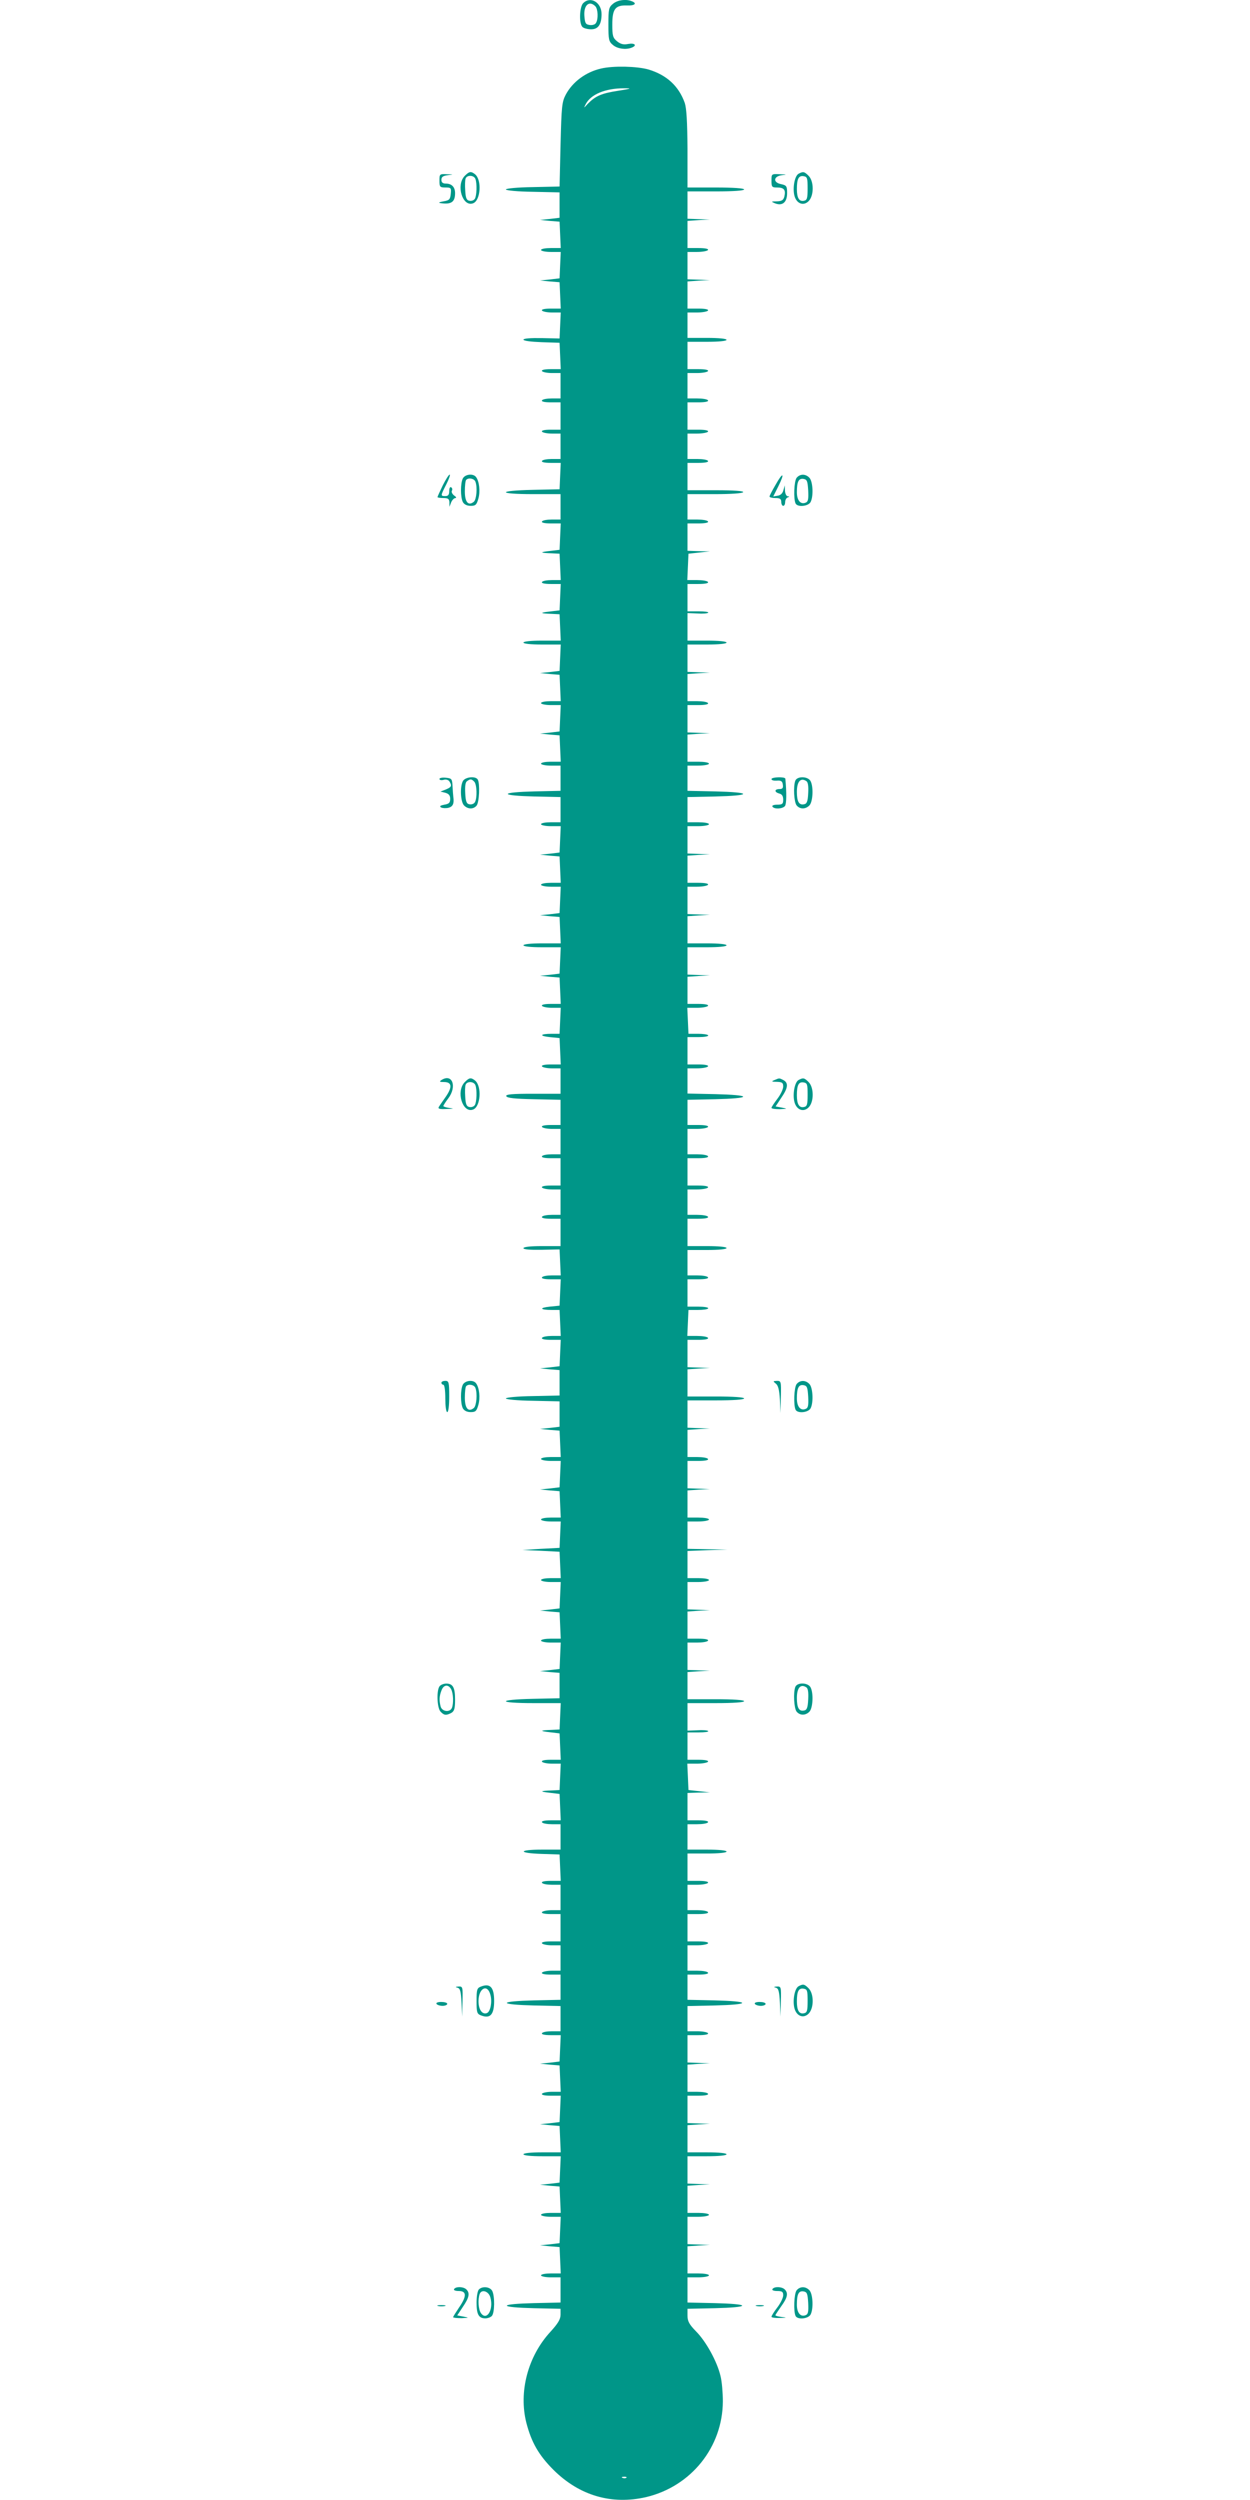 <?xml version="1.0" standalone="no"?>
<!DOCTYPE svg PUBLIC "-//W3C//DTD SVG 20010904//EN"
 "http://www.w3.org/TR/2001/REC-SVG-20010904/DTD/svg10.dtd">
<svg version="1.0" xmlns="http://www.w3.org/2000/svg"
 width="640pt" height="1280pt" viewBox="0 0 640 1280"
 preserveAspectRatio="xMidYMid meet">
<g transform="translate(0,1280) scale(0.1,-0.1)"
fill="#009688" stroke="none">
<path d="M2986 12784 c-19 -19 -22 -104 -4 -122 7 -7 27 -12 45 -12 36 0 53
25 53 78 0 60 -57 93 -94 56z m62 -16 c14 -14 16 -67 3 -86 -4 -8 -19 -12 -32
-10 -21 3 -24 9 -27 47 -4 55 25 80 56 49z"/>
<path d="M3139 12781 c-22 -18 -24 -27 -24 -106 0 -79 2 -88 24 -106 23 -19
65 -25 95 -13 29 11 17 25 -17 19 -25 -5 -39 -1 -57 13 -22 18 -25 28 -25 86
0 80 15 100 75 98 40 -2 54 11 24 22 -30 12 -72 6 -95 -13z"/>
<path d="M3077 12449 c-78 -18 -145 -68 -180 -133 -20 -38 -22 -59 -27 -256
l-5 -215 -137 -3 c-78 -1 -138 -7 -138 -12 0 -5 60 -11 138 -12 l137 -3 0 -65
0 -65 -50 -6 -50 -5 50 -5 50 -4 3 -67 3 -68 -51 0 c-27 0 -50 -4 -50 -10 0
-5 23 -10 50 -10 l51 0 -3 -67 -3 -68 -50 -6 -50 -5 50 -5 50 -4 3 -67 3 -68
-51 0 c-32 0 -49 -4 -45 -10 3 -5 26 -10 51 -10 l45 0 -3 -66 -3 -67 -92 2
c-58 1 -93 -2 -93 -8 0 -6 38 -11 93 -13 l92 -3 3 -67 3 -68 -51 0 c-32 0 -49
-4 -45 -10 3 -5 26 -10 51 -10 l44 0 0 -65 0 -65 -44 0 c-25 0 -48 -4 -51 -10
-4 -6 13 -10 44 -10 l51 0 0 -70 0 -70 -51 0 c-31 0 -48 -4 -44 -10 3 -5 26
-10 51 -10 l44 0 0 -65 0 -65 -44 0 c-25 0 -48 -4 -51 -10 -4 -6 13 -10 45
-10 l51 0 -3 -67 -3 -68 -137 -3 c-185 -4 -183 -22 2 -22 l140 0 0 -65 0 -65
-44 0 c-25 0 -48 -4 -51 -10 -4 -6 13 -10 45 -10 l51 0 -3 -67 -3 -68 -50 -6
c-54 -6 -52 -10 10 -12 l40 -2 3 -67 3 -68 -45 0 c-25 0 -48 -4 -51 -10 -4 -6
13 -10 45 -10 l51 0 -3 -67 -3 -68 -50 -6 c-54 -6 -52 -10 10 -12 l40 -2 3
-67 3 -68 -96 0 c-57 0 -95 -4 -95 -10 0 -6 38 -10 95 -10 l96 0 -3 -67 -3
-68 -50 -6 -50 -5 50 -5 50 -4 3 -67 3 -68 -51 0 c-27 0 -50 -4 -50 -10 0 -5
23 -10 50 -10 l51 0 -3 -67 -3 -68 -50 -6 -50 -5 50 -5 50 -4 3 -67 3 -68 -51
0 c-27 0 -50 -4 -50 -10 0 -5 23 -10 50 -10 l50 0 0 -65 0 -64 -135 -3 c-82
-2 -135 -7 -135 -13 0 -6 53 -11 135 -13 l135 -3 0 -64 0 -65 -50 0 c-27 0
-50 -4 -50 -10 0 -5 23 -10 50 -10 l51 0 -3 -67 -3 -68 -50 -6 -50 -5 50 -5
50 -4 3 -67 3 -68 -51 0 c-27 0 -50 -4 -50 -10 0 -5 23 -10 50 -10 l51 0 -3
-67 -3 -68 -50 -6 -50 -5 50 -5 50 -4 3 -67 3 -68 -96 0 c-57 0 -95 -4 -95
-10 0 -6 38 -10 95 -10 l96 0 -3 -67 -3 -68 -50 -6 -50 -5 50 -5 50 -4 3 -67
3 -68 -51 0 c-32 0 -49 -4 -45 -10 3 -5 26 -10 51 -10 l45 0 -3 -67 -3 -66
-40 0 c-60 0 -67 -11 -10 -17 l50 -5 3 -67 3 -68 -51 0 c-32 0 -49 -4 -45 -10
3 -5 26 -10 51 -10 l44 0 0 -65 0 -65 -141 0 c-108 0 -140 -3 -137 -12 3 -10
43 -14 141 -16 l137 -3 0 -64 0 -65 -51 0 c-31 0 -48 -4 -44 -10 3 -5 26 -10
51 -10 l44 0 0 -65 0 -65 -44 0 c-25 0 -48 -4 -51 -10 -4 -6 13 -10 44 -10
l51 0 0 -70 0 -70 -51 0 c-31 0 -48 -4 -44 -10 3 -5 26 -10 51 -10 l44 0 0
-65 0 -65 -44 0 c-25 0 -48 -4 -51 -10 -4 -6 13 -10 44 -10 l51 0 0 -70 0 -70
-95 0 c-60 0 -95 -4 -95 -11 0 -6 33 -9 93 -8 l92 2 3 -67 3 -66 -45 0 c-25 0
-48 -4 -51 -10 -4 -6 13 -10 45 -10 l51 0 -3 -67 -3 -68 -50 -5 c-57 -6 -50
-17 10 -17 l40 0 3 -66 3 -67 -45 0 c-25 0 -48 -4 -51 -10 -4 -6 13 -10 45
-10 l51 0 -3 -67 -3 -68 -50 -6 -50 -5 50 -5 50 -4 0 -65 0 -65 -137 -3 c-78
-1 -138 -7 -138 -12 0 -5 60 -11 138 -12 l137 -3 0 -65 0 -65 -50 -6 -50 -5
50 -5 50 -4 3 -67 3 -68 -51 0 c-27 0 -50 -4 -50 -10 0 -5 23 -10 50 -10 l51
0 -3 -67 -3 -68 -50 -6 -50 -5 50 -5 50 -4 3 -67 3 -68 -51 0 c-27 0 -50 -4
-50 -10 0 -5 23 -10 50 -10 l51 0 -3 -67 -3 -68 -95 -5 -95 -6 95 -4 95 -5 3
-67 3 -68 -51 0 c-27 0 -50 -4 -50 -10 0 -5 23 -10 50 -10 l51 0 -3 -67 -3
-68 -50 -6 -50 -5 50 -5 50 -4 3 -67 3 -68 -51 0 c-27 0 -50 -4 -50 -10 0 -5
23 -10 50 -10 l51 0 -3 -67 -3 -68 -50 -6 -50 -5 50 -5 50 -4 0 -65 0 -65
-137 -3 c-185 -4 -183 -22 2 -22 l141 0 -3 -67 -3 -68 -40 -2 c-62 -2 -64 -6
-10 -12 l50 -6 3 -67 3 -68 -51 0 c-32 0 -49 -4 -45 -10 3 -5 26 -10 51 -10
l45 0 -3 -67 -3 -68 -40 -2 c-62 -2 -64 -6 -10 -12 l50 -6 3 -67 3 -68 -51 0
c-32 0 -49 -4 -45 -10 3 -6 26 -10 51 -10 l44 0 0 -65 0 -65 -95 0 c-123 0
-125 -18 -2 -22 l92 -3 3 -67 3 -68 -51 0 c-32 0 -49 -4 -45 -10 3 -6 26 -10
51 -10 l44 0 0 -65 0 -65 -44 0 c-25 0 -48 -5 -51 -10 -4 -6 13 -10 44 -10
l51 0 0 -70 0 -70 -51 0 c-31 0 -48 -4 -44 -10 3 -5 26 -10 51 -10 l44 0 0
-65 0 -65 -44 0 c-25 0 -48 -5 -51 -10 -4 -6 13 -10 44 -10 l51 0 0 -65 0 -64
-137 -3 c-84 -2 -138 -7 -138 -13 0 -6 54 -11 138 -13 l137 -3 0 -64 0 -65
-44 0 c-25 0 -48 -4 -51 -10 -4 -6 13 -10 45 -10 l51 0 -3 -67 -3 -68 -50 -6
-50 -5 50 -5 50 -4 3 -67 3 -68 -45 0 c-25 0 -48 -5 -51 -10 -4 -6 13 -10 45
-10 l51 0 -3 -67 -3 -68 -50 -6 -50 -5 50 -5 50 -4 3 -67 3 -68 -96 0 c-57 0
-95 -4 -95 -10 0 -6 38 -10 95 -10 l96 0 -3 -67 -3 -68 -50 -6 -50 -5 50 -5
50 -4 3 -67 3 -68 -51 0 c-27 0 -50 -4 -50 -10 0 -5 23 -10 50 -10 l51 0 -3
-67 -3 -68 -50 -6 -50 -5 50 -5 50 -4 3 -67 3 -68 -51 0 c-27 0 -50 -4 -50
-10 0 -5 23 -10 50 -10 l50 0 0 -65 0 -64 -137 -3 c-84 -2 -138 -7 -138 -13 0
-6 54 -11 138 -13 l137 -3 0 -30 c0 -24 -13 -45 -52 -88 -116 -126 -163 -308
-123 -466 26 -100 63 -165 139 -241 133 -132 298 -180 475 -139 230 55 391
256 392 490 0 45 -5 103 -12 130 -17 73 -74 177 -125 228 -35 36 -44 52 -44
81 l0 35 140 3 c85 2 140 7 140 13 0 6 -55 11 -140 13 l-140 3 0 64 0 65 55 0
c30 0 55 5 55 10 0 6 -25 10 -55 10 l-55 0 0 70 0 69 58 4 57 3 -57 2 -58 2 0
70 0 70 55 0 c30 0 55 5 55 10 0 6 -25 10 -55 10 l-55 0 0 70 0 69 58 4 57 3
-57 2 -58 2 0 70 0 70 100 0 c60 0 100 4 100 10 0 6 -40 10 -100 10 l-100 0 0
70 0 69 58 4 57 3 -57 2 -58 2 0 70 0 70 56 0 c34 0 53 4 49 10 -3 6 -28 10
-56 10 l-49 0 0 70 0 69 58 4 57 3 -57 2 -58 2 0 70 0 70 56 0 c34 0 53 4 49
10 -3 5 -28 10 -56 10 l-49 0 0 65 0 64 140 3 c85 2 140 7 140 13 0 6 -55 11
-140 13 l-140 3 0 64 0 65 56 0 c34 0 53 4 49 10 -3 6 -28 10 -56 10 l-49 0 0
65 0 65 49 0 c28 0 53 5 56 10 4 6 -15 10 -49 10 l-56 0 0 70 0 70 56 0 c34 0
53 4 49 10 -3 6 -28 10 -56 10 l-49 0 0 65 0 65 49 0 c28 0 53 5 56 10 4 6
-15 10 -49 10 l-56 0 0 70 0 70 100 0 c60 0 100 4 100 10 0 6 -40 10 -100 10
l-100 0 0 65 0 65 49 0 c28 0 53 4 56 10 4 6 -15 10 -49 10 l-56 0 0 70 0 70
58 2 57 1 -55 6 -55 6 -3 68 -3 67 50 0 c27 0 53 5 56 10 4 6 -15 10 -49 10
l-56 0 0 70 0 70 57 0 c31 0 53 3 49 7 -3 4 -29 6 -56 4 l-50 -2 0 70 0 71
145 0 c90 0 145 4 145 10 0 6 -55 10 -145 10 l-145 0 0 70 0 69 58 4 57 3 -57
2 -58 2 0 70 0 70 49 0 c28 0 53 4 56 10 4 6 -15 10 -49 10 l-56 0 0 70 0 69
58 4 57 3 -57 2 -58 2 0 70 0 70 55 0 c30 0 55 5 55 10 0 6 -25 10 -55 10
l-55 0 0 70 0 69 103 4 102 3 -102 2 -103 2 0 70 0 70 55 0 c30 0 55 5 55 10
0 6 -25 10 -55 10 l-55 0 0 70 0 69 58 4 57 3 -57 2 -58 2 0 70 0 70 56 0 c34
0 53 4 49 10 -3 6 -28 10 -56 10 l-49 0 0 70 0 69 58 4 57 3 -57 2 -58 2 0 70
0 70 145 0 c90 0 145 4 145 10 0 6 -55 10 -145 10 l-145 0 0 70 0 69 58 4 57
3 -57 2 -58 2 0 70 0 70 56 0 c34 0 53 4 49 10 -3 6 -29 10 -56 10 l-50 0 3
67 3 66 48 0 c26 0 50 3 53 8 3 5 -20 9 -50 9 l-56 0 0 70 0 70 56 0 c34 0 53
4 49 10 -3 6 -28 10 -56 10 l-49 0 0 65 0 65 100 0 c60 0 100 4 100 10 0 6
-40 10 -100 10 l-100 0 0 70 0 70 56 0 c34 0 53 4 49 10 -3 6 -28 10 -56 10
l-49 0 0 65 0 65 49 0 c28 0 53 5 56 10 4 6 -15 10 -49 10 l-56 0 0 70 0 70
56 0 c34 0 53 4 49 10 -3 6 -28 10 -56 10 l-49 0 0 65 0 65 49 0 c28 0 53 5
56 10 4 6 -15 10 -49 10 l-56 0 0 65 0 64 143 3 c86 2 142 7 142 13 0 6 -56
11 -142 13 l-143 3 0 64 0 65 49 0 c28 0 53 5 56 10 4 6 -15 10 -49 10 l-56 0
0 70 0 70 56 0 c30 0 53 4 50 9 -3 5 -27 8 -53 8 l-48 0 -3 66 -3 67 50 0 c27
0 53 5 56 10 4 6 -15 10 -49 10 l-56 0 0 70 0 69 58 4 57 3 -57 2 -58 2 0 70
0 70 100 0 c60 0 100 4 100 10 0 6 -40 10 -100 10 l-100 0 0 70 0 69 58 4 57
3 -57 2 -58 2 0 70 0 70 49 0 c28 0 53 5 56 10 4 6 -15 10 -49 10 l-56 0 0 70
0 69 58 4 57 3 -57 2 -58 2 0 70 0 70 55 0 c30 0 55 5 55 10 0 6 -25 10 -55
10 l-55 0 0 65 0 64 143 3 c86 2 142 7 142 13 0 6 -56 11 -142 13 l-143 3 0
64 0 65 55 0 c30 0 55 5 55 10 0 6 -25 10 -55 10 l-55 0 0 70 0 69 58 4 57 3
-57 2 -58 2 0 70 0 70 56 0 c34 0 53 4 49 10 -3 6 -28 10 -56 10 l-49 0 0 70
0 69 58 4 57 3 -57 2 -58 2 0 70 0 70 100 0 c60 0 100 4 100 10 0 6 -40 10
-100 10 l-100 0 0 71 0 70 50 -2 c27 -2 53 0 56 4 4 4 -18 7 -49 7 l-57 0 0
70 0 70 56 0 c34 0 53 4 49 10 -3 6 -29 10 -56 10 l-50 0 3 68 3 67 55 6 55 6
-57 1 -58 2 0 70 0 70 56 0 c34 0 53 4 49 10 -3 6 -28 10 -56 10 l-49 0 0 65
0 65 139 0 c83 0 142 4 146 10 4 6 -45 10 -139 10 l-146 0 0 70 0 70 56 0 c34
0 53 4 49 10 -3 6 -28 10 -56 10 l-49 0 0 65 0 65 49 0 c28 0 53 5 56 10 4 6
-15 10 -49 10 l-56 0 0 70 0 70 56 0 c34 0 53 4 49 10 -3 6 -28 10 -56 10
l-49 0 0 65 0 65 49 0 c28 0 53 5 56 10 4 6 -15 10 -49 10 l-56 0 0 70 0 70
100 0 c60 0 100 4 100 10 0 6 -40 10 -100 10 l-100 0 0 65 0 65 49 0 c28 0 53
5 56 10 4 6 -15 10 -49 10 l-56 0 0 70 0 69 58 4 57 3 -57 2 -58 2 0 70 0 70
49 0 c28 0 53 5 56 10 4 6 -15 10 -49 10 l-56 0 0 70 0 69 58 4 57 3 -57 2
-58 2 0 70 0 70 145 0 c90 0 145 4 145 10 0 6 -55 10 -145 10 l-145 0 0 198
c-1 139 -5 208 -14 235 -31 87 -93 143 -185 171 -59 17 -181 20 -244 5z m86
-114 c-83 -13 -114 -26 -154 -67 -21 -23 -21 -23 -10 -1 26 50 100 81 196 81
43 0 39 -2 -32 -13z m44 -12221 c-3 -3 -12 -4 -19 -1 -8 3 -5 6 6 6 11 1 17
-2 13 -5z"/>
<path d="M2380 11900 c-47 -47 -12 -161 42 -141 39 14 46 120 10 149 -21 16
-29 15 -52 -8z m54 -16 c9 -23 7 -87 -3 -102 -5 -8 -17 -12 -27 -10 -15 2 -20
14 -22 52 -2 27 -1 55 2 62 7 19 42 18 50 -2z"/>
<path d="M4088 11910 c-20 -12 -31 -75 -20 -114 11 -39 46 -52 72 -26 28 28
28 102 0 130 -22 22 -28 23 -52 10z m47 -75 c0 -51 -3 -60 -19 -63 -24 -5 -36
14 -36 60 0 52 9 70 34 66 19 -3 21 -9 21 -63z"/>
<path d="M2250 11875 c0 -32 2 -35 31 -35 28 0 30 -2 27 -32 -3 -29 -7 -34
-38 -39 -22 -4 -27 -7 -15 -9 55 -8 75 5 75 51 0 31 -17 49 -47 49 -16 0 -23
6 -23 19 0 15 8 21 33 24 31 4 31 4 -5 5 -37 2 -38 1 -38 -33z"/>
<path d="M3950 11875 c0 -32 2 -35 29 -35 35 0 45 -12 37 -46 -5 -19 -13 -24
-39 -25 -30 0 -30 -1 -9 -10 38 -15 62 5 62 52 0 36 -3 40 -30 46 -43 8 -41
40 3 46 28 3 26 4 -10 5 -43 2 -43 2 -43 -33z"/>
<path d="M2267 10315 c-15 -31 -27 -58 -27 -60 0 -3 14 -5 30 -5 24 0 30 -4
31 -22 l0 -23 9 23 c5 12 15 22 22 22 6 0 4 6 -7 13 -10 8 -15 19 -11 25 3 6
2 13 -4 17 -6 4 -10 -5 -10 -19 0 -19 -5 -26 -20 -26 -25 0 -25 1 5 60 14 28
22 50 17 50 -4 0 -20 -25 -35 -55z"/>
<path d="M2370 10351 c-13 -25 -13 -97 0 -122 7 -12 21 -19 40 -19 25 0 30 5
39 36 11 38 5 90 -12 112 -15 19 -55 14 -67 -7z m64 -17 c11 -28 6 -91 -8
-103 -28 -23 -46 -2 -46 53 0 29 3 56 7 59 12 13 41 7 47 -9z"/>
<path d="M3971 10318 c-17 -29 -31 -56 -31 -60 0 -5 14 -8 30 -8 23 0 30 -4
30 -20 0 -11 5 -20 10 -20 6 0 10 9 10 19 0 11 6 22 13 24 10 4 10 6 0 6 -7 1
-13 13 -14 29 l-1 27 -7 -25 c-4 -16 -15 -26 -29 -28 l-23 -4 26 52 c35 70 24
76 -14 8z"/>
<path d="M4079 10354 c-14 -17 -17 -112 -5 -133 12 -19 64 -13 76 8 16 30 12
107 -6 125 -20 21 -48 20 -65 0z m59 -65 c2 -45 0 -58 -14 -63 -26 -10 -44 13
-44 54 0 54 9 72 34 68 18 -3 21 -11 24 -59z"/>
<path d="M2250 8812 c0 -6 9 -8 21 -5 12 4 25 0 30 -8 14 -22 11 -29 -18 -41
l-28 -11 25 -6 c18 -5 25 -14 25 -31 0 -20 -6 -26 -30 -30 -21 -4 -26 -8 -17
-14 7 -4 24 -5 38 -2 23 6 30 22 25 56 -1 8 -3 33 -4 55 -2 37 -4 40 -34 43
-18 2 -33 -1 -33 -6z"/>
<path d="M2370 8801 c-16 -30 -12 -107 6 -125 20 -20 48 -20 64 -1 14 16 18
114 6 134 -12 19 -64 13 -76 -8z m58 -3 c14 -14 16 -86 3 -106 -5 -8 -17 -12
-27 -10 -15 2 -20 14 -22 57 -2 37 1 57 10 62 17 12 22 11 36 -3z"/>
<path d="M3950 8811 c0 -6 12 -9 27 -8 22 2 29 -3 31 -20 3 -18 -2 -23 -17
-23 -27 0 -27 -16 -1 -23 14 -3 20 -14 20 -31 0 -22 -4 -26 -31 -26 -17 0 -28
-4 -24 -10 9 -14 51 -12 64 3 8 11 9 66 2 140 -1 11 -71 9 -71 -2z"/>
<path d="M4072 8803 c-11 -29 -7 -110 7 -127 17 -20 45 -20 65 0 18 18 22 95
6 125 -14 25 -68 26 -78 2z m56 -2 c9 -5 12 -25 10 -62 -2 -43 -7 -55 -22 -57
-25 -5 -36 14 -36 64 0 52 19 74 48 55z"/>
<path d="M2260 7270 c-12 -8 -9 -10 13 -10 40 0 44 -24 11 -73 -16 -23 -33
-47 -37 -54 -6 -10 3 -13 40 -11 36 1 40 2 16 5 -18 2 -33 7 -33 10 0 3 11 21
25 39 46 61 21 130 -35 94z"/>
<path d="M2380 7260 c-47 -47 -12 -161 42 -141 39 14 46 120 10 149 -21 16
-29 15 -52 -8z m54 -16 c9 -23 7 -87 -3 -102 -5 -8 -17 -12 -27 -10 -15 2 -20
14 -22 52 -2 27 -1 55 2 62 7 19 42 18 50 -2z"/>
<path d="M3965 7270 c-17 -7 -15 -9 13 -9 27 -1 32 -5 32 -24 0 -13 -13 -41
-30 -63 -16 -21 -30 -42 -30 -46 0 -5 19 -7 43 -7 40 2 40 2 10 8 l-32 6 29
44 c35 51 38 76 11 91 -22 11 -20 11 -46 0z"/>
<path d="M4088 7270 c-20 -12 -31 -75 -20 -114 11 -39 46 -52 72 -26 28 28 28
102 0 130 -22 22 -28 23 -52 10z m47 -75 c0 -51 -3 -60 -19 -63 -24 -5 -36 14
-36 60 0 52 9 70 34 66 19 -3 21 -9 21 -63z"/>
<path d="M2260 5720 c0 -5 5 -10 10 -10 6 0 10 -30 10 -70 0 -40 4 -70 10 -70
6 0 10 33 10 80 0 73 -2 80 -20 80 -11 0 -20 -4 -20 -10z"/>
<path d="M2370 5711 c-13 -25 -13 -97 0 -122 7 -12 21 -19 40 -19 25 0 30 5
39 36 11 38 5 90 -12 112 -15 19 -55 14 -67 -7z m64 -17 c11 -28 6 -91 -8
-103 -28 -23 -46 -2 -46 53 0 29 3 56 7 59 12 13 41 7 47 -9z"/>
<path d="M3972 5716 c12 -9 18 -31 21 -82 l3 -69 2 83 c2 79 1 82 -20 82 -21
-1 -21 -2 -6 -14z"/>
<path d="M4079 5714 c-14 -17 -17 -112 -5 -133 12 -19 64 -13 76 8 16 30 12
107 -6 125 -20 21 -48 20 -65 0z m59 -65 c2 -45 0 -58 -14 -63 -26 -10 -44 13
-44 54 0 54 9 72 34 68 18 -3 21 -11 24 -59z"/>
<path d="M2252 4168 c-18 -18 -15 -113 4 -132 18 -19 28 -20 55 -6 15 9 19 22
19 68 0 62 -11 82 -45 82 -12 0 -26 -5 -33 -12z m58 -17 c11 -22 13 -71 4 -95
-10 -25 -51 -20 -58 7 -8 31 -7 52 4 81 11 31 35 34 50 7z"/>
<path d="M4072 4163 c-11 -29 -7 -110 7 -127 17 -20 45 -20 65 0 18 18 22 95
6 125 -14 25 -68 26 -78 2z m56 -2 c9 -5 12 -25 10 -62 -2 -43 -7 -55 -22 -57
-25 -5 -36 14 -36 64 0 52 19 74 48 55z"/>
<path d="M2463 2629 c-21 -8 -23 -15 -23 -74 0 -59 2 -66 23 -74 47 -18 67 4
67 74 0 70 -20 92 -67 74z m48 -43 c10 -36 0 -86 -18 -93 -24 -9 -43 18 -43
61 0 67 46 91 61 32z"/>
<path d="M4088 2630 c-20 -12 -31 -75 -20 -114 11 -39 46 -52 72 -26 28 28 28
102 0 130 -22 22 -28 23 -52 10z m47 -75 c0 -51 -3 -60 -19 -63 -24 -5 -36 14
-36 60 0 52 9 70 34 66 19 -3 21 -9 21 -63z"/>
<path d="M2342 2623 c14 -3 18 -19 21 -76 l3 -72 2 78 c2 74 1 77 -20 76 -17
-1 -18 -3 -6 -6z"/>
<path d="M3972 2623 c14 -3 18 -19 21 -76 l3 -72 2 78 c2 74 1 77 -20 76 -17
-1 -18 -3 -6 -6z"/>
<path d="M2235 2540 c3 -5 17 -10 31 -10 13 0 24 5 24 10 0 6 -14 10 -31 10
-17 0 -28 -4 -24 -10z"/>
<path d="M3865 2540 c3 -5 17 -10 31 -10 13 0 24 5 24 10 0 6 -14 10 -31 10
-17 0 -28 -4 -24 -10z"/>
<path d="M2325 1080 c-4 -6 7 -10 24 -10 41 0 41 -27 1 -85 -16 -24 -30 -46
-30 -49 0 -3 19 -5 43 -5 40 2 40 2 10 8 l-32 6 29 44 c32 47 37 70 18 89 -15
15 -54 16 -63 2z"/>
<path d="M2452 1078 c-7 -7 -12 -37 -12 -68 0 -60 11 -80 45 -80 12 0 26 5 33
12 15 15 16 102 2 129 -12 21 -50 25 -68 7z m59 -42 c17 -62 -19 -120 -48 -80
-14 19 -17 71 -7 99 10 26 47 14 55 -19z"/>
<path d="M3955 1080 c-4 -6 7 -10 24 -10 26 0 31 -4 31 -22 0 -13 -14 -41 -30
-62 -17 -22 -30 -43 -30 -48 0 -4 19 -7 43 -6 36 1 38 2 10 5 -18 2 -33 6 -33
9 0 2 14 23 30 46 32 44 37 67 18 86 -15 15 -54 16 -63 2z"/>
<path d="M4079 1074 c-14 -17 -17 -112 -5 -133 12 -19 64 -13 76 8 16 30 12
107 -6 125 -20 21 -48 20 -65 0z m59 -65 c2 -45 0 -58 -14 -63 -26 -10 -44 13
-44 54 0 54 9 72 34 68 18 -3 21 -11 24 -59z"/>
<path d="M2243 993 c9 -2 25 -2 35 0 9 3 1 5 -18 5 -19 0 -27 -2 -17 -5z"/>
<path d="M3873 993 c9 -2 25 -2 35 0 9 3 1 5 -18 5 -19 0 -27 -2 -17 -5z"/>
</g>
</svg>
